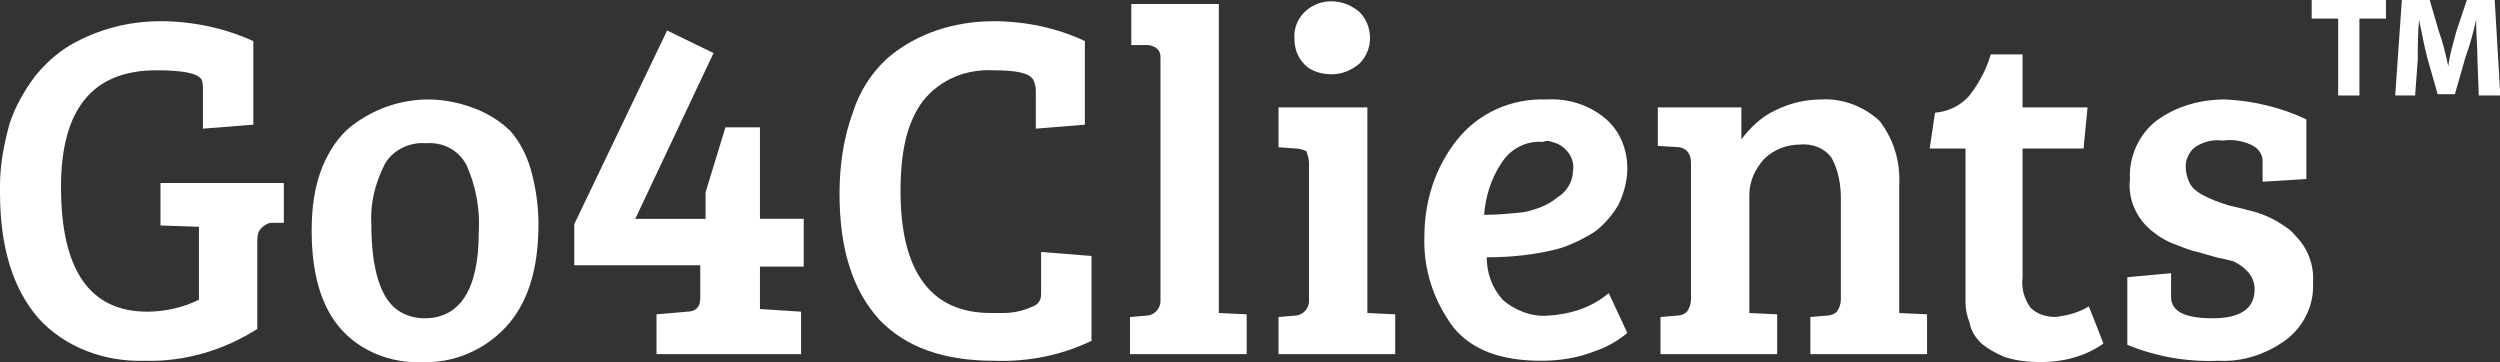 <?xml version="1.0" encoding="UTF-8"?>
<!DOCTYPE svg PUBLIC "-//W3C//DTD SVG 1.1//EN" "http://www.w3.org/Graphics/SVG/1.1/DTD/svg11.dtd">
<!-- Creator: CorelDRAW X7 -->
<svg xmlns="http://www.w3.org/2000/svg" xml:space="preserve" width="1885px" height="273px" version="1.1" style="shape-rendering:geometricPrecision; text-rendering:geometricPrecision; image-rendering:optimizeQuality; fill-rule:evenodd; clip-rule:evenodd"
viewBox="0 0 1885 273"
 xmlns:xlink="http://www.w3.org/1999/xlink">
 <rect x="0" y="0" width="1885" height="273" fill="#333333" stroke="none"/>
 <defs>
  <style type="text/css">
   <![CDATA[
    .fil0 {fill:white;fill-rule:nonzero}
   ]]>
  </style>
 </defs>
 <g id="Capa_x0020_1">
  <g id="_860707792">
   <path class="fil0" d="M547 96l26 0 0 69 33 0 0 36 -33 0 0 32 31 2 0 32 -109 0 0 -30 23 -2c7,0 10,-4 10,-10l0 -25 -95 0 0 -31 70 -146 35 17 -59 125 53 0 0 -20 15 -49z"/>
   <path class="fil0" d="M194 181l0 67c-25,16 -55,25 -85,24 -30,1 -60,-10 -80,-32 -19,-22 -29,-53 -29,-95l0 -5c0,-16 3,-31 7,-46 4,-13 11,-25 19,-36 8,-10 17,-18 27,-24 21,-12 44,-18 68,-18 24,0 48,5 70,15l0 63 -38 3 0 -29c0,-3 0,-6 -1,-8 -3,-5 -15,-7 -34,-7 -48,0 -72,29 -72,88 0,63 22,94 65,94 13,0 27,-3 39,-9l0 -55 -29 -1 0 -32 93 0 0 30 -9 0c-3,0 -6,2 -8,4 -2,2 -3,5 -3,9z"/>
   <path class="fil0" d="M320 240c27,0 41,-22 41,-65 1,-17 -2,-34 -9,-50 -6,-12 -18,-18 -31,-17 -12,-1 -25,5 -31,16 -7,14 -11,29 -10,45 0,34 7,56 20,65 6,4 13,6 20,6zm-85 -66c0,-17 2,-33 8,-48 5,-12 12,-23 22,-31 17,-13 37,-20 58,-20 13,0 26,3 38,8 9,4 17,9 24,16 7,8 12,18 15,28 4,14 6,28 6,42 0,34 -8,60 -25,78 -16,17 -39,27 -63,26 -23,1 -46,-8 -61,-25 -15,-17 -22,-42 -22,-74z"/>
   <path class="fil0" d="M779 60c-3,-5 -13,-7 -30,-7 -21,-1 -40,7 -53,23 -12,16 -17,38 -17,68 0,61 23,92 68,92l10 0c6,0 11,-1 17,-3 5,-2 8,-3 9,-5 2,-2 2,-5 2,-8l0 -30 38 3 0 64c-23,11 -48,16 -74,15 -37,0 -66,-10 -86,-31 -20,-22 -30,-53 -30,-95 0,-21 3,-42 10,-61 5,-16 14,-30 26,-41 22,-19 51,-28 80,-28 24,0 48,5 69,15l0 63 -37 3 0 -29c0,-3 -1,-6 -2,-8z"/>
   <path class="fil0" d="M919 3l0 233 21 1 0 30 -88 0 0 -28 12 -1c6,0 11,-5 11,-11 0,0 0,-1 0,-1l0 -183c0,-5 -3,-8 -9,-9l-13 0 0 -31 66 0z"/>
   <path class="fil0" d="M984 49c-6,-6 -8,-13 -8,-20 -1,-15 11,-27 26,-28 1,0 1,0 2,0 8,0 15,3 21,8 5,5 8,12 8,20 0,7 -3,14 -8,19 -6,5 -13,8 -21,8 -7,0 -15,-2 -20,-7zm47 32l0 155 21 1 0 30 -88 0 0 -28 12 -1c6,0 11,-5 11,-11 0,0 0,-1 0,-1l0 -103c0,-3 -1,-6 -2,-9 -2,-1 -5,-2 -8,-2l-13 -1 0 -30 67 0z"/>
   <path class="fil0" d="M1149 160c9,-2 18,-5 25,-11 7,-4 12,-12 12,-20 2,-10 -6,-20 -16,-22 -2,-1 -4,-1 -7,0 -12,-1 -24,5 -31,16 -8,12 -12,26 -13,39 10,0 20,-1 30,-2zm17 -85c16,-1 32,4 44,14 11,9 17,23 17,38 0,10 -3,20 -7,28 -5,8 -11,15 -18,20 -8,5 -16,9 -25,12 -18,5 -37,7 -56,7 0,12 4,23 12,32 9,8 22,13 34,12 17,-1 33,-6 46,-17l14 30c-7,6 -16,11 -25,14 -13,5 -26,7 -40,7 -30,0 -52,-8 -66,-25 -15,-20 -23,-44 -22,-69 0,-26 8,-52 25,-73 16,-20 41,-31 67,-30z"/>
   <path class="fil0" d="M1250 110l0 -29 63 0 0 24c7,-9 15,-17 26,-22 10,-5 22,-8 34,-8 16,-1 32,5 44,16 11,14 16,31 15,49l0 96 21 1 0 30 -88 0 0 -28 12 -1c3,0 6,-1 8,-3 2,-3 3,-6 3,-9l0 -77c0,-10 -2,-21 -7,-30 -5,-7 -14,-11 -24,-10 -10,0 -20,4 -27,11 -7,8 -11,17 -11,27l0 89 21 1 0 30 -88 0 0 -28 12 -1c3,0 6,-1 8,-3 2,-3 3,-6 3,-9l0 -103c0,-7 -3,-11 -9,-12l-16 -1z"/>
   <path class="fil0" d="M1501 41l24 0 0 40 49 0 -3 31 -46 0 0 97c-1,8 1,16 6,23 5,5 12,7 19,7 8,-1 17,-3 25,-8l11 28c-14,10 -31,14 -47,14 -10,0 -19,-1 -28,-4 -7,-3 -12,-6 -17,-10 -5,-5 -8,-10 -9,-16 -2,-5 -3,-10 -3,-15l0 -17 0 -99 -27 0 4 -27c10,-1 19,-5 26,-13 7,-9 13,-20 16,-31z"/>
   <path class="fil0" d="M1697 109c-7,-3 -14,-4 -21,-3 -8,-1 -15,1 -21,5 -4,3 -7,9 -7,14 0,5 1,9 3,13 2,4 5,6 8,8 7,4 15,7 22,9 9,2 16,4 20,5 6,2 11,4 16,7 5,3 10,6 14,11 9,9 14,22 13,35 1,17 -7,33 -20,43 -15,11 -33,17 -51,16 -24,1 -47,-3 -69,-12l0 -51 33 -3 0 18c0,11 11,16 31,16 21,0 32,-7 32,-22 0,-5 -2,-10 -6,-14 -3,-3 -6,-5 -10,-7 -4,-1 -8,-2 -13,-3l-14 -4c-5,-1 -10,-3 -15,-5 -6,-2 -12,-5 -17,-9 -13,-9 -21,-25 -19,-41 -1,-17 7,-34 20,-44 15,-11 33,-16 52,-16 21,1 42,6 61,15l0 45 -33 2 0 -16c0,-5 -4,-10 -9,-12z"/>
   <polygon class="fil0" points="1763,14 1743,14 1743,0 1799,0 1799,14 1779,14 1779,72 1763,72 "/>
   <path class="fil0" d="M1868 45c0,-9 -1,-19 -1,-30 -2,9 -5,20 -8,28l-8 28 -13 0 -8 -28c-2,-8 -4,-18 -6,-28 -1,10 -1,21 -1,30l-2 27 -15 0 5 -72 21 0 7 24c3,8 5,17 7,26 1,-9 4,-18 6,-26l8 -24 21 0 4 68 0 4 -16 0 -1 -27z"/>
  </g>
 </g>
</svg>
